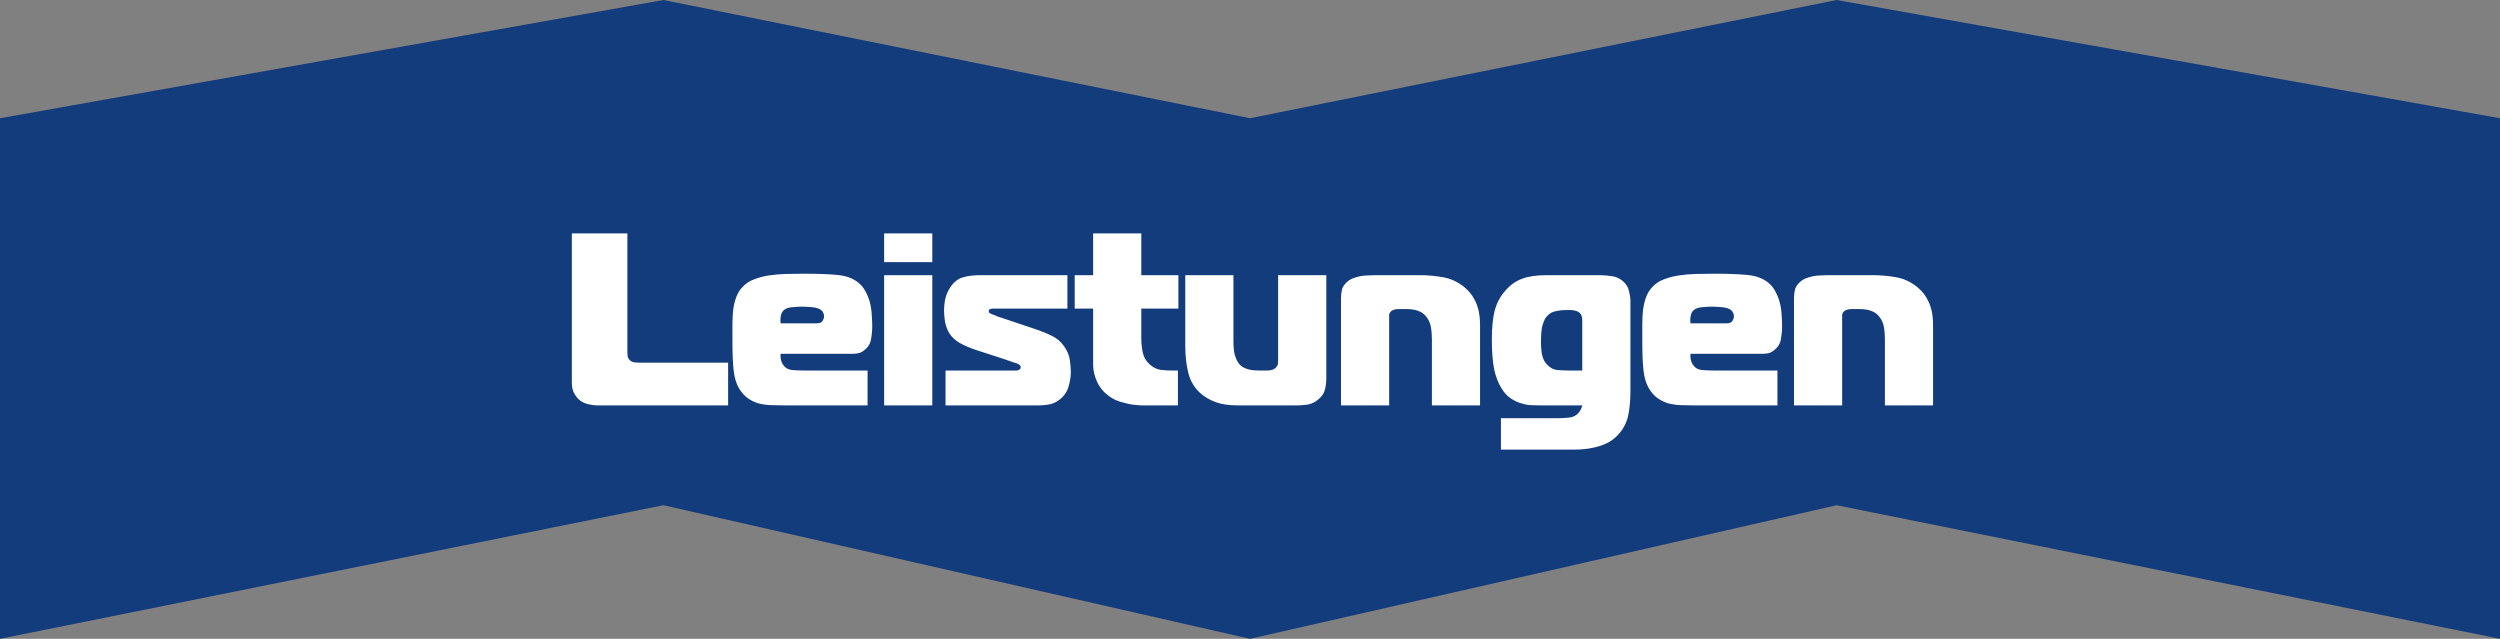 <?xml version="1.0" encoding="UTF-8"?> <svg xmlns="http://www.w3.org/2000/svg" width="1628" height="416" viewBox="0 0 1628 416" fill="none"><rect x="0" y="0" width="1628" height="416" fill="#808080" stroke="none"/><path d="M1628 77V416L1196 329L814 416L432 329L0 416V77L432 0L814 77L1196 0L1628 77Z" fill="#133C7C"></path><path d="M474.151 264H389.511C387.377 264 385.191 263.733 382.951 263.2C380.711 262.667 378.844 261.76 377.351 260.48C376.071 259.413 374.897 257.92 373.831 256C372.871 254.08 372.391 251.947 372.391 249.6V152H408.551V229.28C408.551 229.92 408.604 230.827 408.711 232C408.924 233.067 409.457 233.973 410.311 234.72C411.057 235.36 411.964 235.787 413.031 236C414.097 236.107 415.111 236.16 416.071 236.16H474.151V264ZM564.958 264H511.358C508.158 264 505.118 263.947 502.238 263.84C499.358 263.733 496.638 263.36 494.078 262.72C491.518 261.973 489.171 260.853 487.038 259.36C484.905 257.867 482.985 255.733 481.278 252.96C479.465 249.867 478.291 245.973 477.758 241.28C477.225 236.48 476.958 230.24 476.958 222.56C476.958 218.72 476.958 215.04 476.958 211.52C476.958 208 477.118 204.747 477.438 201.76C477.865 198.667 478.558 195.84 479.518 193.28C480.478 190.72 481.918 188.48 483.838 186.56C485.758 184.533 488.158 182.987 491.038 181.92C494.025 180.747 497.278 179.893 500.798 179.36C504.318 178.827 507.998 178.507 511.838 178.4C515.785 178.293 519.785 178.24 523.838 178.24C532.478 178.24 539.625 178.507 545.278 179.04C550.931 179.573 555.465 181.227 558.878 184C560.905 185.6 562.505 187.573 563.678 189.92C564.958 192.267 565.918 194.72 566.558 197.28C567.198 199.84 567.571 202.453 567.678 205.12C567.891 207.68 567.998 210.133 567.998 212.48C567.998 215.253 567.731 218.08 567.198 220.96C566.771 223.733 565.331 226.08 562.878 228C561.491 229.173 560.105 229.867 558.718 230.08C557.438 230.293 556.051 230.4 554.558 230.4H508.318C508.211 231.573 508.265 232.8 508.478 234.08C508.798 235.36 509.225 236.427 509.758 237.28C511.145 239.413 513.118 240.64 515.678 240.96C518.345 241.173 521.065 241.28 523.838 241.28H564.958V264ZM508.318 210.56H531.518C533.758 210.56 535.145 210.027 535.678 208.96C536.318 207.893 536.638 206.933 536.638 206.08C536.638 204.907 536.265 203.787 535.518 202.72C534.771 201.653 533.225 200.853 530.878 200.32C529.598 200.107 528.105 199.947 526.398 199.84C524.691 199.733 523.411 199.68 522.558 199.68C520.745 199.68 518.771 199.787 516.638 200C514.505 200.107 512.851 200.48 511.678 201.12C510.078 201.973 509.065 203.253 508.638 204.96C508.211 206.56 508.105 208.427 508.318 210.56ZM575.753 264V179.2H607.113V264H575.753ZM607.113 170.72H575.753V152H607.113V170.72ZM615.731 264V241.28H661.971C662.611 241.28 663.251 241.067 663.891 240.64C664.424 240.32 664.691 239.787 664.691 239.04C664.691 238.507 664.531 238.133 664.211 237.92C663.891 237.6 663.571 237.333 663.251 237.12C662.717 236.8 661.811 236.48 660.531 236.16C659.251 235.733 656.957 234.933 653.651 233.76L635.411 227.84C631.571 226.56 628.104 225.067 625.011 223.36C621.917 221.547 619.571 219.307 617.971 216.64C616.797 214.613 615.944 212.267 615.411 209.6C614.984 206.933 614.771 204.533 614.771 202.4C614.771 199.733 615.037 197.12 615.571 194.56C616.211 191.893 617.277 189.44 618.771 187.2C621.011 183.787 623.731 181.6 626.931 180.64C630.131 179.68 633.971 179.2 638.451 179.2H695.091V200.96H649.011C648.477 200.96 647.891 200.96 647.251 200.96C646.611 200.853 645.971 200.907 645.331 201.12C644.904 201.227 644.531 201.387 644.211 201.6C643.997 201.707 643.891 202.027 643.891 202.56C643.891 203.2 644.051 203.627 644.371 203.84C644.691 204.053 645.117 204.267 645.651 204.48C646.611 204.8 647.304 205.067 647.731 205.28C648.157 205.387 648.531 205.547 648.851 205.76C649.171 205.867 649.544 206.027 649.971 206.24C650.397 206.347 651.091 206.56 652.051 206.88L673.491 214.08C677.971 215.573 681.811 217.12 685.011 218.72C688.317 220.32 690.984 222.613 693.011 225.6C695.037 228.48 696.264 231.467 696.691 234.56C697.117 237.653 697.331 240.107 697.331 241.92C697.331 245.013 696.851 248.213 695.891 251.52C695.037 254.827 693.171 257.653 690.291 260C688.051 261.813 685.704 262.933 683.251 263.36C680.797 263.787 678.504 264 676.371 264H615.731ZM767.052 264H748.812C747.212 264 745.345 264 743.212 264C741.185 263.893 738.999 263.68 736.652 263.36C734.305 262.933 731.905 262.347 729.452 261.6C726.999 260.853 724.705 259.733 722.572 258.24C719.052 255.787 716.385 252.693 714.572 248.96C712.759 245.12 711.852 241.28 711.852 237.44V200.96H699.852V179.2H711.852V152H743.212V179.2H767.372V200.96H743.212V220.32C743.212 223.413 743.532 226.507 744.172 229.6C744.812 232.587 746.305 235.147 748.652 237.28C750.785 239.2 753.079 240.373 755.532 240.8C758.092 241.12 760.385 241.28 762.412 241.28H767.052V264ZM771.847 179.2H803.207V221.44C803.207 225.493 803.474 228.64 804.007 230.88C804.647 233.013 805.394 234.72 806.247 236C807.1 237.28 808.114 238.293 809.287 239.04C810.46 239.68 811.634 240.16 812.807 240.48C813.98 240.8 815.154 241.013 816.327 241.12C817.5 241.227 818.567 241.28 819.527 241.28H825.287C827.74 241.28 829.554 240.693 830.727 239.52C831.58 238.667 832.06 237.813 832.167 236.96C832.274 236.107 832.327 235.253 832.327 234.4V179.2H863.687V246.72C863.687 249.173 863.367 251.573 862.727 253.92C862.194 256.16 860.754 258.24 858.407 260.16C856.274 261.973 853.874 263.093 851.207 263.52C848.54 263.84 846.354 264 844.647 264H806.247C800.167 264 795.207 263.253 791.367 261.76C787.634 260.267 784.7 258.613 782.567 256.8C778.194 253.173 775.314 248.64 773.927 243.2C772.54 237.76 771.847 231.84 771.847 225.44V179.2ZM873.253 264V194.4C873.253 192.8 873.413 191.093 873.733 189.28C874.053 187.36 875.066 185.6 876.773 184C877.946 182.827 879.333 181.92 880.933 181.28C882.533 180.64 884.186 180.16 885.893 179.84C887.6 179.52 889.253 179.36 890.853 179.36C892.56 179.253 894.053 179.2 895.333 179.2H924.773C929.68 179.2 934.533 179.627 939.333 180.48C944.24 181.227 948.88 183.307 953.253 186.72C955.6 188.64 957.466 190.667 958.853 192.8C960.24 194.933 961.306 197.12 962.053 199.36C962.8 201.6 963.28 203.787 963.493 205.92C963.706 208.053 963.813 210.027 963.813 211.84V264H932.453V220.96C932.453 217.973 932.24 215.307 931.813 212.96C931.386 210.507 930.426 208.32 928.933 206.4C927.546 204.587 925.84 203.307 923.813 202.56C921.786 201.707 919.173 201.28 915.973 201.28H910.373C909.733 201.28 908.986 201.387 908.133 201.6C907.386 201.707 906.693 202.027 906.053 202.56C905.2 203.307 904.72 204.107 904.613 204.96C904.613 205.707 904.613 206.507 904.613 207.36V264H873.253ZM977.409 292.8V272.32H1015.17C1016.88 272.32 1018.8 272.213 1020.93 272C1023.17 271.893 1025.09 271.253 1026.69 270.08C1028.61 268.48 1029.84 266.453 1030.37 264H1003.33C1001.09 264 998.796 263.947 996.449 263.84C994.209 263.627 991.969 263.147 989.729 262.4C987.596 261.653 985.516 260.587 983.489 259.2C981.463 257.813 979.649 255.84 978.049 253.28C975.703 249.653 973.996 245.28 972.929 240.16C971.969 234.933 971.489 228.64 971.489 221.28C971.489 217.12 971.649 213.493 971.969 210.4C972.289 207.2 972.769 204.373 973.409 201.92C974.156 199.36 975.063 197.12 976.129 195.2C977.196 193.173 978.529 191.253 980.129 189.44C983.329 185.707 986.956 183.093 991.009 181.6C995.063 180 1000.4 179.2 1007.01 179.2H1041.89C1044.34 179.2 1046.9 179.413 1049.57 179.84C1052.24 180.16 1054.64 181.227 1056.77 183.04C1058.9 184.853 1060.24 186.987 1060.77 189.44C1061.41 191.893 1061.73 194.027 1061.73 195.84V254.56C1061.73 260.213 1061.3 265.28 1060.45 269.76C1059.6 274.24 1057.78 278.187 1055.01 281.6C1051.81 285.653 1047.6 288.533 1042.37 290.24C1037.25 291.947 1031.44 292.8 1024.93 292.8H977.409ZM1030.37 241.28V208.64C1030.37 207.467 1030.21 206.453 1029.89 205.6C1029.68 204.747 1029.04 203.947 1027.97 203.2C1027.12 202.667 1026.26 202.347 1025.41 202.24C1024.66 202.027 1023.86 201.92 1023.01 201.92H1019.49C1017.25 201.92 1015.01 202.187 1012.77 202.72C1010.53 203.147 1008.56 204.427 1006.85 206.56C1006.1 207.413 1005.36 209.013 1004.61 211.36C1003.86 213.6 1003.49 217.28 1003.49 222.4C1003.49 226.133 1003.76 229.173 1004.29 231.52C1004.93 233.867 1005.84 235.68 1007.01 236.96C1009.04 239.307 1011.38 240.64 1014.05 240.96C1016.72 241.173 1019.17 241.28 1021.41 241.28H1030.37ZM1157.46 264H1103.86C1100.66 264 1097.62 263.947 1094.74 263.84C1091.86 263.733 1089.14 263.36 1086.58 262.72C1084.02 261.973 1081.67 260.853 1079.54 259.36C1077.4 257.867 1075.48 255.733 1073.78 252.96C1071.96 249.867 1070.79 245.973 1070.26 241.28C1069.72 236.48 1069.46 230.24 1069.46 222.56C1069.46 218.72 1069.46 215.04 1069.46 211.52C1069.46 208 1069.62 204.747 1069.94 201.76C1070.36 198.667 1071.06 195.84 1072.02 193.28C1072.98 190.72 1074.42 188.48 1076.34 186.56C1078.26 184.533 1080.66 182.987 1083.54 181.92C1086.52 180.747 1089.78 179.893 1093.3 179.36C1096.82 178.827 1100.5 178.507 1104.34 178.4C1108.28 178.293 1112.28 178.24 1116.34 178.24C1124.98 178.24 1132.12 178.507 1137.78 179.04C1143.43 179.573 1147.96 181.227 1151.38 184C1153.4 185.6 1155 187.573 1156.18 189.92C1157.46 192.267 1158.42 194.72 1159.06 197.28C1159.7 199.84 1160.07 202.453 1160.18 205.12C1160.39 207.68 1160.5 210.133 1160.5 212.48C1160.5 215.253 1160.23 218.08 1159.7 220.96C1159.27 223.733 1157.83 226.08 1155.38 228C1153.99 229.173 1152.6 229.867 1151.22 230.08C1149.94 230.293 1148.55 230.4 1147.06 230.4H1100.82C1100.71 231.573 1100.76 232.8 1100.98 234.08C1101.3 235.36 1101.72 236.427 1102.26 237.28C1103.64 239.413 1105.62 240.64 1108.18 240.96C1110.84 241.173 1113.56 241.28 1116.34 241.28H1157.46V264ZM1100.82 210.56H1124.02C1126.26 210.56 1127.64 210.027 1128.18 208.96C1128.82 207.893 1129.14 206.933 1129.14 206.08C1129.14 204.907 1128.76 203.787 1128.02 202.72C1127.27 201.653 1125.72 200.853 1123.38 200.32C1122.1 200.107 1120.6 199.947 1118.9 199.84C1117.19 199.733 1115.91 199.68 1115.06 199.68C1113.24 199.68 1111.27 199.787 1109.14 200C1107 200.107 1105.35 200.48 1104.18 201.12C1102.58 201.973 1101.56 203.253 1101.14 204.96C1100.71 206.56 1100.6 208.427 1100.82 210.56ZM1168.25 264V194.4C1168.25 192.8 1168.41 191.093 1168.73 189.28C1169.05 187.36 1170.07 185.6 1171.77 184C1172.95 182.827 1174.33 181.92 1175.93 181.28C1177.53 180.64 1179.19 180.16 1180.89 179.84C1182.6 179.52 1184.25 179.36 1185.85 179.36C1187.56 179.253 1189.05 179.2 1190.33 179.2H1219.77C1224.68 179.2 1229.53 179.627 1234.33 180.48C1239.24 181.227 1243.88 183.307 1248.25 186.72C1250.6 188.64 1252.47 190.667 1253.85 192.8C1255.24 194.933 1256.31 197.12 1257.05 199.36C1257.8 201.6 1258.28 203.787 1258.49 205.92C1258.71 208.053 1258.81 210.027 1258.81 211.84V264H1227.45V220.96C1227.45 217.973 1227.24 215.307 1226.81 212.96C1226.39 210.507 1225.43 208.32 1223.93 206.4C1222.55 204.587 1220.84 203.307 1218.81 202.56C1216.79 201.707 1214.17 201.28 1210.97 201.28H1205.37C1204.73 201.28 1203.99 201.387 1203.13 201.6C1202.39 201.707 1201.69 202.027 1201.05 202.56C1200.2 203.307 1199.72 204.107 1199.61 204.96C1199.61 205.707 1199.61 206.507 1199.61 207.36V264H1168.25Z" fill="white"></path></svg> 